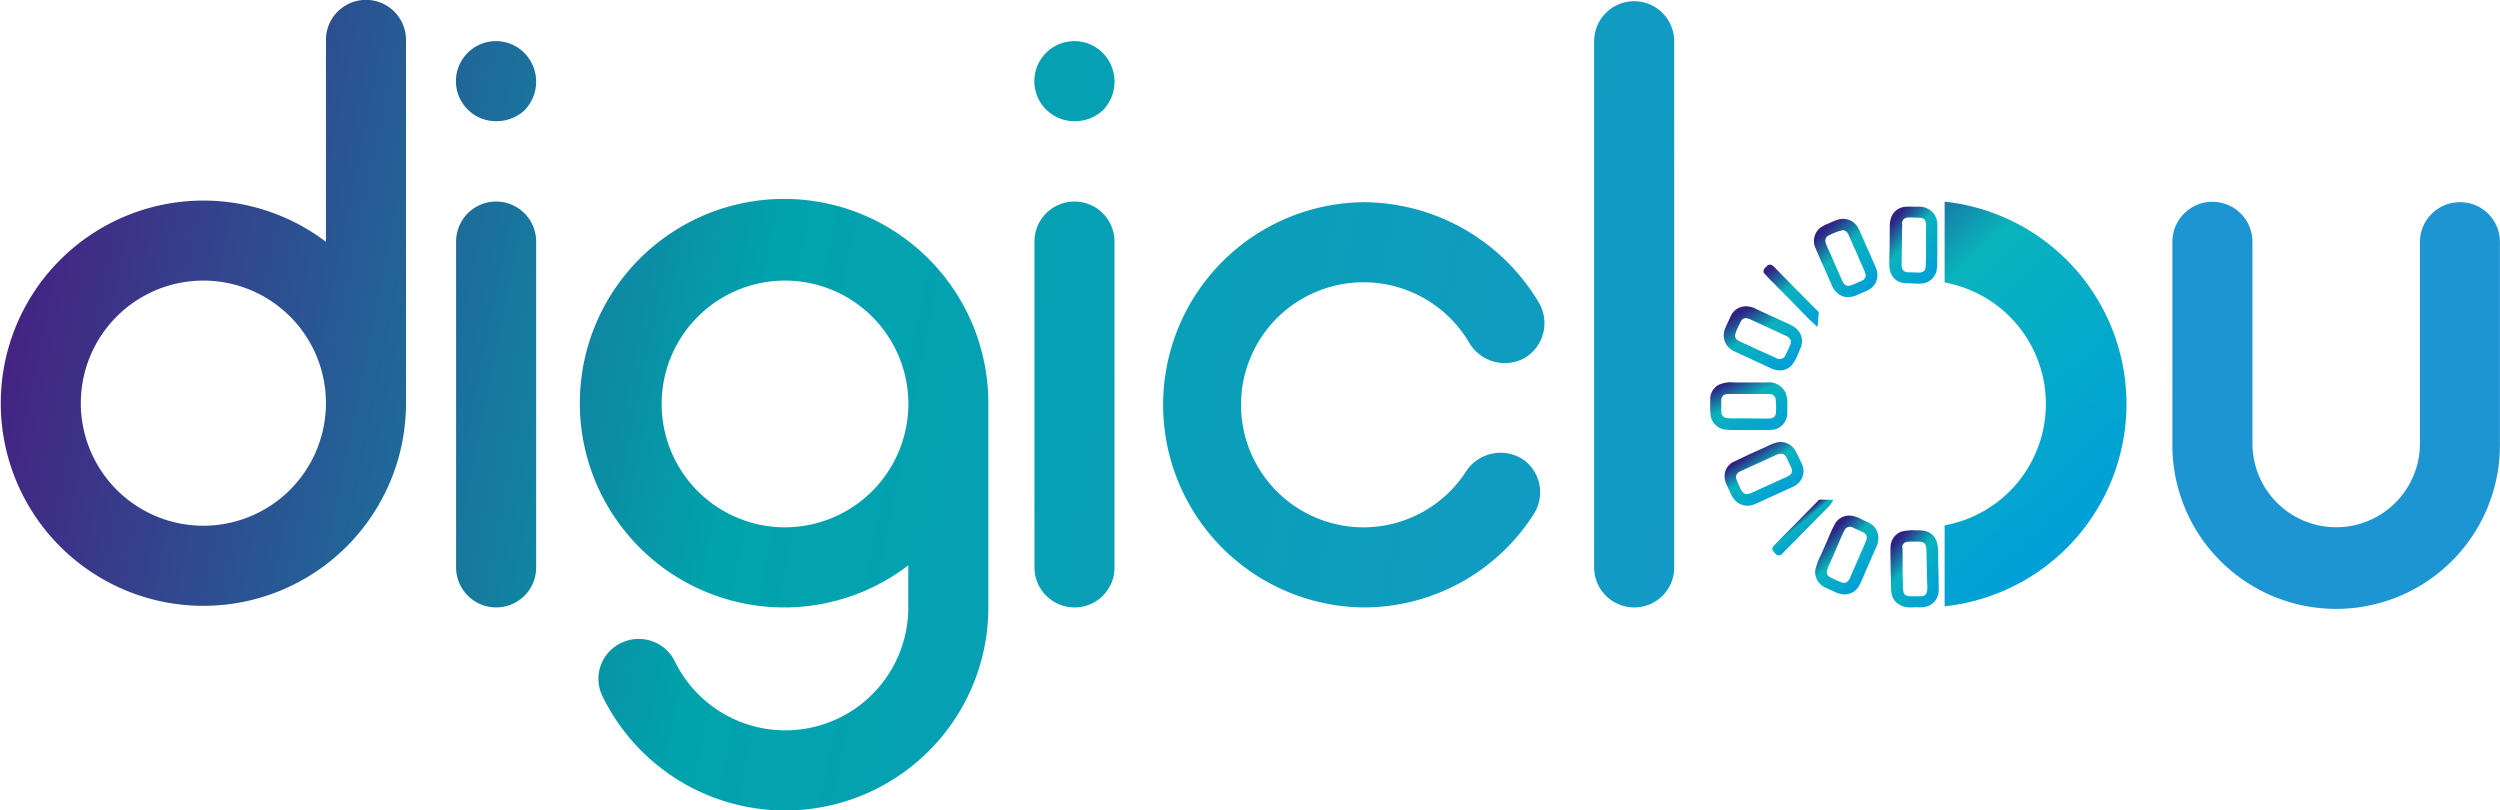 <svg id="Layer_1" data-name="Layer 1" xmlns="http://www.w3.org/2000/svg" xmlns:xlink="http://www.w3.org/1999/xlink" viewBox="0 0 597.03 193.54"><defs><style>.cls-1,.cls-10,.cls-11,.cls-2,.cls-3,.cls-4,.cls-5,.cls-6,.cls-7,.cls-8,.cls-9{fill-rule:evenodd;}.cls-1{fill:url(#GradientFill_1);}.cls-2{fill:url(#GradientFill_2);}.cls-3{fill:url(#GradientFill_2-2);}.cls-4{fill:url(#GradientFill_2-3);}.cls-5{fill:url(#GradientFill_2-4);}.cls-6{fill:url(#GradientFill_2-5);}.cls-7{fill:url(#GradientFill_2-6);}.cls-8{fill:url(#GradientFill_2-7);}.cls-9{fill:url(#GradientFill_2-8);}.cls-10{fill:url(#GradientFill_2-9);}.cls-11{fill:url(#GradientFill_2-10);}</style><linearGradient id="GradientFill_1" x1="134.07" y1="242.13" x2="636.25" y2="343.73" gradientUnits="userSpaceOnUse"><stop offset="0" stop-color="#442483"/><stop offset="0.34" stop-color="#00a3ac"/><stop offset="1" stop-color="#1e95d3"/></linearGradient><linearGradient id="GradientFill_2" x1="552.29" y1="251.22" x2="624.53" y2="329.2" gradientUnits="userSpaceOnUse"><stop offset="0" stop-color="#2f2483"/><stop offset="0.34" stop-color="#09b3bc"/><stop offset="1" stop-color="#009eda"/></linearGradient><linearGradient id="GradientFill_2-2" x1="573.83" y1="254.66" x2="586.4" y2="265.24" xlink:href="#GradientFill_2"/><linearGradient id="GradientFill_2-3" x1="573.94" y1="331.8" x2="586.77" y2="342.85" xlink:href="#GradientFill_2"/><linearGradient id="GradientFill_2-4" x1="559.08" y1="329.09" x2="568.87" y2="338.69" xlink:href="#GradientFill_2"/><linearGradient id="GradientFill_2-5" x1="557.64" y1="256.38" x2="570.03" y2="270.02" xlink:href="#GradientFill_2"/><linearGradient id="GradientFill_2-6" x1="539.39" y1="274.88" x2="548.46" y2="290.2" xlink:href="#GradientFill_2"/><linearGradient id="GradientFill_2-7" x1="536.79" y1="291.31" x2="544.01" y2="306.04" xlink:href="#GradientFill_2"/><linearGradient id="GradientFill_2-8" x1="540.52" y1="309.2" x2="547.59" y2="320.02" xlink:href="#GradientFill_2"/><linearGradient id="GradientFill_2-9" x1="551.75" y1="324.77" x2="554.44" y2="328.04" xlink:href="#GradientFill_2"/><linearGradient id="GradientFill_2-10" x1="545.76" y1="264.88" x2="556.82" y2="279.26" xlink:href="#GradientFill_2"/></defs><path class="cls-1" d="M170.91,248.77a48.39,48.39,0,1,0,48.48,48.38V210.4a9.56,9.56,0,0,0-19.12,0v48.22a48.4,48.4,0,0,0-29.36-9.85Zm187.55,48.58a48.78,48.78,0,1,0-19.12,38.53V346.5a29.37,29.37,0,0,1-55.82,12.17,9.6,9.6,0,0,0-12.75-4.25,9.44,9.44,0,0,0-4.44,12.75,48.52,48.52,0,0,0,92.13-21.24V297.35ZM310,326.8a29.46,29.46,0,1,1,29.36-29.45A29.51,29.51,0,0,1,310,326.8Zm-69,19.13a9.53,9.53,0,0,0,9.47-9.66V258.56a9.56,9.56,0,0,0-19.12,0v77.71a9.56,9.56,0,0,0,9.65,9.66Zm0-116.12a9.78,9.78,0,0,0,6.76-2.67,9.79,9.79,0,0,0,0-13.52A9.56,9.56,0,1,0,241,229.81ZM379.13,345.93a9.52,9.52,0,0,0,9.46-9.66V258.56a9.56,9.56,0,0,0-19.12,0v77.71a9.57,9.57,0,0,0,9.66,9.66Zm0-116.12a9.8,9.8,0,0,0,6.76-2.67,9.81,9.81,0,0,0,0-13.52,9.56,9.56,0,1,0-6.76,16.19Zm68.76,116.12a48.17,48.17,0,0,0,40.75-22.18,9.59,9.59,0,0,0-2.7-13.3,9.85,9.85,0,0,0-13.33,2.9,29.18,29.18,0,0,1-24.72,13.45,29.26,29.26,0,1,1,25.5-43.91,9.87,9.87,0,0,0,13.13,3.48,9.67,9.67,0,0,0,3.48-13.1,48.88,48.88,0,0,0-42.11-24.11,48.39,48.39,0,0,0,0,96.77Zm64.9,0a9.52,9.52,0,0,0,9.46-9.66V210.72a9.56,9.56,0,0,0-19.12,0V336.27a9.57,9.57,0,0,0,9.66,9.66ZM710,249.16a9.52,9.52,0,0,0-9.66,9.46v48.16a20,20,0,1,1-40,0V258.62a9.56,9.56,0,0,0-19.12,0v48.55a39.11,39.11,0,0,0,78.22,0V258.62a9.48,9.48,0,0,0-9.46-9.46ZM170.91,326.42A29.27,29.27,0,1,1,200.27,297v.19h0A29.29,29.29,0,0,1,170.91,326.42Z" transform="translate(-122.43 -200.87)"/><path class="cls-2" d="M586.83,345.66a48.59,48.59,0,0,0,0-96.63v19.3a29.48,29.48,0,0,1,0,58Z" transform="translate(-122.43 -200.87)"/><path class="cls-3" d="M576.62,254.29a1.74,1.74,0,0,1,.46-1.1,1.65,1.65,0,0,1,1.11-.38c.2,0,.5,0,.67,0s.52,0,.73,0l1.54.08c1.37.12,1.34,1.73,1.26,2.77,0,.21,0,.23,0,.39s0,.28,0,.42l0,4c0,.25,0,.55,0,.81s0,.56,0,.75l-.08,2.56c-.1,1.06-.72,1.34-1.58,1.37l-2.79-.07c-1.15-.1-1.39-1-1.38-2l.14-9.62Zm.88,14.22c.65.06,1.17,0,1.8.07.21,0,.22,0,.43,0a8.34,8.34,0,0,0,2.12-.07,3.93,3.93,0,0,0,3.08-3.1c0-.17,0-.32.07-.48.12-.53,0-1.92.09-2.63l0-2.68c0-.57,0-1.64,0-2.26a3.05,3.05,0,0,1,0-.43v-2.66a4.4,4.4,0,0,0-.33-1.46,3.82,3.82,0,0,0-.72-1.18,4.56,4.56,0,0,0-3.76-1.39l-.9,0a13,13,0,0,0-1.76,0,4.09,4.09,0,0,0-2.33.84,3.82,3.82,0,0,0-1.08,1.36c-.63,1.33-.44,2.71-.5,4.25,0,.25,0,.64,0,.9,0,1.2,0,2.4-.06,3.57,0,.85-.08,2.76,0,3.54a4.37,4.37,0,0,0,1.1,2.6c.08.09.15.14.24.23a2.75,2.75,0,0,0,.26.22A4.31,4.31,0,0,0,577.5,268.51Z" transform="translate(-122.43 -200.87)"/><path class="cls-4" d="M576.69,331.59a1.37,1.37,0,0,1,1.19-1.33,27.07,27.07,0,0,1,3.37,0c1.17.28,1.24,1.17,1.24,2.39l.15,6.77c0,1.57.49,3.66-1.28,3.84-.33,0-.79,0-1.12,0-2.52,0-3.38.35-3.38-2.61,0-.75,0-1.54-.06-2.25l0-2.26c0-.35,0-.78,0-1.13s0-.77,0-1.13,0-.74,0-1.13a9.26,9.26,0,0,1,0-1.18Zm-2.77-.29c-.07.89,0,3.58,0,4.56,0,1.45.08,2.92.1,4.39,0,2,0,3.85,2,5,1.51.93,2.82.62,4.54.65a10.21,10.21,0,0,0,1.26-.05,4,4,0,0,0,3.59-3.87c.05-.57-.08-5.9-.1-6.55-.09-2.23.21-4.46-.79-6.07s-2.59-1.92-4.46-1.84a11.2,11.2,0,0,0-3.7.35A4,4,0,0,0,573.92,331.3Z" transform="translate(-122.43 -200.87)"/><path class="cls-5" d="M562.76,340.1a11.9,11.9,0,0,1-2.48-1c-1.48-.64-2-1.08-1.25-2.81l1.32-3c.33-.75,2.32-5.5,2.69-6a1.42,1.42,0,0,1,1.94-.39l2,.89c1.69.74,1.38,1.6.74,3.06l-.62,1.43-2.8,6.41a2.55,2.55,0,0,1-.82,1.18,1.46,1.46,0,0,1-.73.22Zm-6.83-3A4,4,0,0,0,558,341c.43.28,1.63.76,2.15,1a7.42,7.42,0,0,0,2.42.82,4.08,4.08,0,0,0,4-2.36c.31-.6,1-2.15,1.24-2.8l2.45-5.62a5.85,5.85,0,0,0,.75-2.68,3.9,3.9,0,0,0-.16-1.17,4.28,4.28,0,0,0-.45-1,3.65,3.65,0,0,0-.63-.77,4.53,4.53,0,0,0-.86-.63c-.64-.33-1.34-.64-2-.94a6.2,6.2,0,0,0-2.8-.85,3.91,3.91,0,0,0-3.32,1.7,30.81,30.81,0,0,0-1.72,3.64c-.55,1.28-1.1,2.5-1.64,3.75A16.51,16.51,0,0,0,555.93,337.06Z" transform="translate(-122.43 -200.87)"/><path class="cls-6" d="M558.36,258.17c.06-.7.68-1.05,1.22-1.27a11.93,11.93,0,0,1,3-1.07,1.63,1.63,0,0,1,1.19.9c.14.25.2.44.32.69s.21.48.31.72.1.19.16.34.09.21.15.35a6.86,6.86,0,0,1,.3.69l.31.69c.45.93,1.09,2.51,1.55,3.53l.63,1.41c.53,1.14.88,2.19-.53,2.81-.13.05-.17.09-.29.13s-.35.14-.55.24l-1.11.46c-.91.36-1.77.73-2.49-.57-.24-.45-.42-.94-.64-1.4l-2.32-5.29c-.07-.16-.11-.21-.17-.37-.33-.82-1.13-2.22-1.06-3Zm4.93,13.63a5.53,5.53,0,0,0,3.06-.68l.53-.23c1.3-.59,2.64-.91,3.46-2.47a4.22,4.22,0,0,0,.18-3.34l-.58-1.37c-.09-.17-.12-.3-.2-.46-.33-.66-.69-1.62-1-2.28-.59-1.19-2.18-5.13-2.68-5.9a4.12,4.12,0,0,0-3.22-1.93c-1.39-.12-2.72.7-3.92,1.17a7.17,7.17,0,0,0-2,1.12,4,4,0,0,0-.51.57,4.11,4.11,0,0,0-.41,4.15l.78,1.8c.06.13.11.21.17.37.39,1,1.16,2.55,1.6,3.6.1.25.19.48.3.73s.22.47.33.72.2.48.31.72l.32.72a5,5,0,0,0,1.86,2.4A3.8,3.8,0,0,0,563.29,271.8Z" transform="translate(-122.43 -200.87)"/><path class="cls-7" d="M536.78,280.94a9.65,9.65,0,0,1,1-2.5,5.16,5.16,0,0,1,.56-1.07c.73-1,1.92-.29,2.69.05l7.69,3.55a2.47,2.47,0,0,1,1.17.83c.53.64,0,1.55-.22,2.07a21.69,21.69,0,0,1-1.07,2.21,1.61,1.61,0,0,1-2.06.28c-.24-.11-.47-.21-.7-.33L543,284.74c-1.29-.55-2.82-1.33-4.17-1.92-.24-.1-.45-.21-.69-.32a6,6,0,0,1-.67-.35,1.44,1.44,0,0,1-.73-1.21Zm-2.69-.23a4.13,4.13,0,0,0,2.39,4l2.82,1.31c.61.26,1.22.58,1.85.86,1.21.54,2.61,1.23,3.78,1.73a5.51,5.51,0,0,0,2.39.72,3.86,3.86,0,0,0,3-1.23,11.5,11.5,0,0,0,1.62-3c.73-1.59,1.25-2.83.4-4.56a4.29,4.29,0,0,0-1.19-1.42,14.76,14.76,0,0,0-2.64-1.37c-1.36-.68-3.21-1.44-4.62-2.13-.32-.16-.6-.26-.92-.42s-.61-.29-.94-.43a5.49,5.49,0,0,0-2.54-.76,4,4,0,0,0-3.67,2.19l-1.45,3.17A5.35,5.35,0,0,0,534.09,280.71Z" transform="translate(-122.43 -200.87)"/><path class="cls-8" d="M546.54,299.36a1.32,1.32,0,0,1-1.3,1.42c-.66.11-4.69,0-5.69,0-.34,0-.77,0-1.15,0h-1.1c-.92,0-2.65.1-3.27-.38s-.53-1.17-.54-1.83c0-.34,0-.79,0-1.13s0-.33,0-.56a4,4,0,0,1,0-.6c.24-1.71,1.88-1.25,3.43-1.32h.56l7.43,0a1.59,1.59,0,0,1,1.54,1,18.6,18.6,0,0,1,.1,3.35Zm-15.69-3.5,0,1.49c0,.72,0,1.85.07,2.55a4,4,0,0,0,3.64,3.58c1.11.1,2.83.08,4,.09h5.28c1.53-.06,2.87.18,4.28-1.22a4.26,4.26,0,0,0,1.14-2.8v-1.73a7.77,7.77,0,0,0-.41-3.17,4.41,4.41,0,0,0-4.58-2.44c-.67,0-6,0-6.6,0H536.5a6.73,6.73,0,0,0-3.8.65A4,4,0,0,0,530.85,295.86Z" transform="translate(-122.43 -200.87)"/><path class="cls-9" d="M539.48,318.87c-1-.09-1.39-1.31-1.83-2.29s-1.3-2.24.3-3.11l1.36-.63c.47-.19.91-.42,1.38-.63l4.18-1.89c.46-.23.92-.41,1.38-.63a3,3,0,0,1,1.72-.45c.88.08,1.2,1.12,1.5,1.75.18.37.34.7.5,1.08.3.66.44.74.38,1.46-.05.53-.61.91-1,1.11a7.22,7.22,0,0,1-.69.31l-1.4.64c-.23.1-.44.21-.69.31l-4.86,2.22c-.24.11-.45.19-.69.31a3.43,3.43,0,0,1-1.57.44Zm-5.19-4.62a4.68,4.68,0,0,0,.48,2.41l1.19,2.56a5.12,5.12,0,0,0,1,1.32,4.15,4.15,0,0,0,4.5.74l.23-.1c.94-.37,2.66-1.21,3.64-1.65l5.46-2.49a4.59,4.59,0,0,0,1.49-1.2,4.07,4.07,0,0,0,.33-4.46c-.34-.7-.63-1.38-1-2.07a5.15,5.15,0,0,0-1.23-1.82,4,4,0,0,0-3.69-.94,14.2,14.2,0,0,0-2.36.95c-1.09.53-3,1.36-4.1,1.86l-4.22,2c-.09.07-.12.07-.2.14a2.82,2.82,0,0,0-.36.33A3.85,3.85,0,0,0,534.29,314.25Z" transform="translate(-122.43 -200.87)"/><path class="cls-10" d="M545.67,331.87c0,.53.46.93.84,1.31a1,1,0,0,0,1.53-.09l2.24-2.27c.85-.82,2-2,2.84-2.89l4.08-4.13c.36-.39,2.21-2.18,2.41-2.5l.32-.52.33-.54-3.09-.06c-.37,0-.49.2-.94.68-.14.15-.27.26-.41.4l-.83.85-.41.41-6.17,6.26c-.14.15-.27.27-.41.41l-1.64,1.67C546.13,331.1,545.71,331.41,545.67,331.87Z" transform="translate(-122.43 -200.87)"/><path class="cls-11" d="M556.48,278.94l.3-3.54-2.64-2.64c-.45-.5-1.13-1.12-1.6-1.62L550.41,269l-.16-.18-.71-.71-.17-.18-2.66-2.71c-.3-.31-1-1.1-1.42-1.14-.69-.06-.75.21-1.25.68a1.09,1.09,0,0,0-.39.52.91.91,0,0,0,0,.74,31.74,31.74,0,0,0,2.23,2.36l.9.91c.16.14.31.32.47.47.32.31.6.62.92.93l5,5.09c.09.1.12.12.21.21a2.72,2.72,0,0,0,.24.24l.91.94C554.92,277.52,556.13,278.67,556.48,278.94Z" transform="translate(-122.43 -200.87)"/></svg>